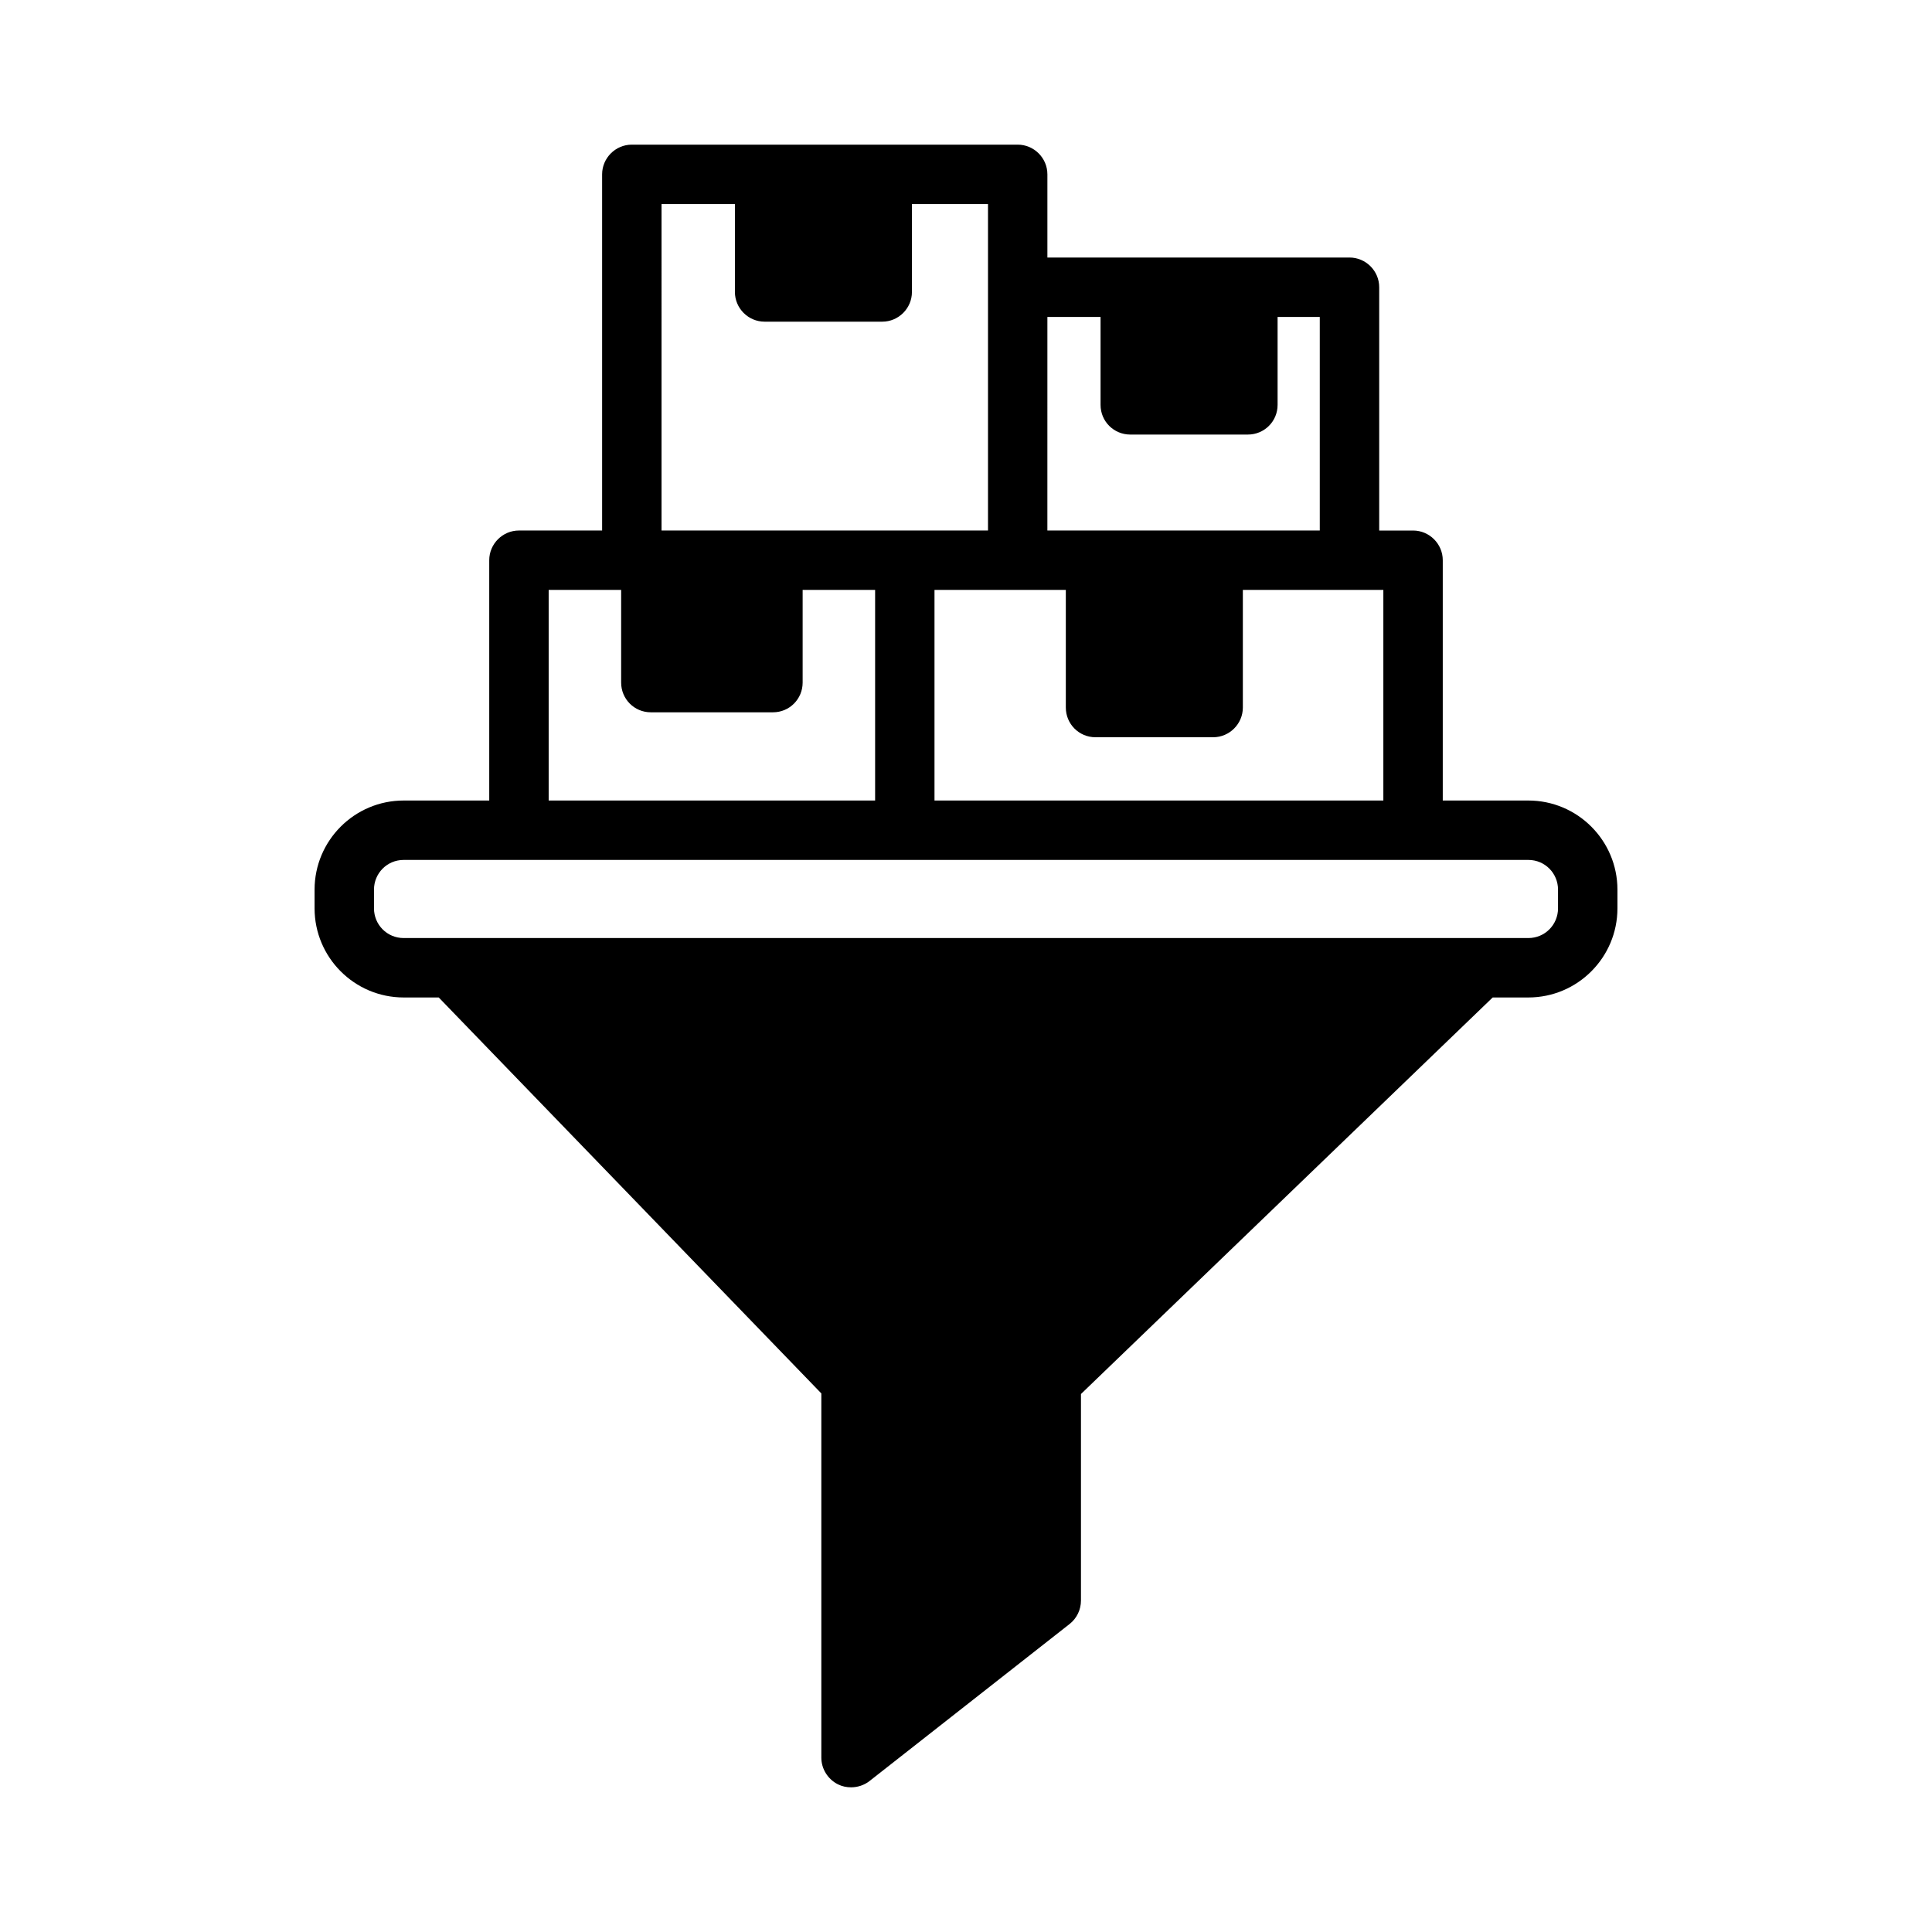 <?xml version="1.0" encoding="UTF-8"?>
<!-- Uploaded to: SVG Repo, www.svgrepo.com, Generator: SVG Repo Mixer Tools -->
<svg fill="#000000" width="800px" height="800px" version="1.1" viewBox="144 144 512 512" xmlns="http://www.w3.org/2000/svg">
 <path d="m549.02 356.15h-22.672v-63.684c0-4.328-3.543-7.871-7.871-7.871h-8.973v-64.477c0-4.328-3.543-7.871-7.871-7.871h-80.062v-22.043c0-4.328-3.543-7.871-7.871-7.871h-102.26c-4.328 0-7.871 3.543-7.871 7.871v94.387h-22.043c-4.328 0-7.871 3.543-7.871 7.871v63.684h-22.672c-13.066 0-23.617 10.629-23.617 23.617v4.961c0 12.988 10.547 23.617 23.617 23.617h9.289l101.39 104.93v96.512c0 2.992 1.73 5.746 4.41 7.086 1.102 0.551 2.281 0.789 3.465 0.789 1.73 0 3.465-0.551 4.879-1.652l53.059-41.645c1.891-1.496 2.992-3.777 2.992-6.219v-54.711l109.11-105.09h9.445c13.066 0 23.617-10.629 23.617-23.617v-4.961c0-12.992-10.551-23.617-23.617-23.617zm-127.45-128.16h14.09v23.301c0 4.41 3.543 7.871 7.871 7.871h31.172c4.328 0 7.871-3.465 7.871-7.871v-23.301h11.18v56.602h-72.188zm4.883 72.344v31.172c0 4.328 3.465 7.871 7.871 7.871h31.172c4.328 0 7.871-3.543 7.871-7.871v-31.172h37.234v55.812h-118.95v-55.812zm-107.14-102.26h19.445v23.301c0 4.328 3.543 7.871 7.871 7.871h31.172c4.328 0 7.871-3.543 7.871-7.871l0.004-23.301h20.152v86.512h-86.516zm-29.91 102.26h19.207v24.562c0 4.328 3.465 7.871 7.871 7.871h32.355c4.41 0 7.871-3.543 7.871-7.871v-24.562h19.207v55.812h-86.512zm267.49 84.387c0 4.328-3.465 7.871-7.871 7.871h-298.04c-4.41 0-7.871-3.543-7.871-7.871v-4.961c0-4.328 3.465-7.871 7.871-7.871h298.04c4.41 0 7.871 3.543 7.871 7.871z"/>
</svg>